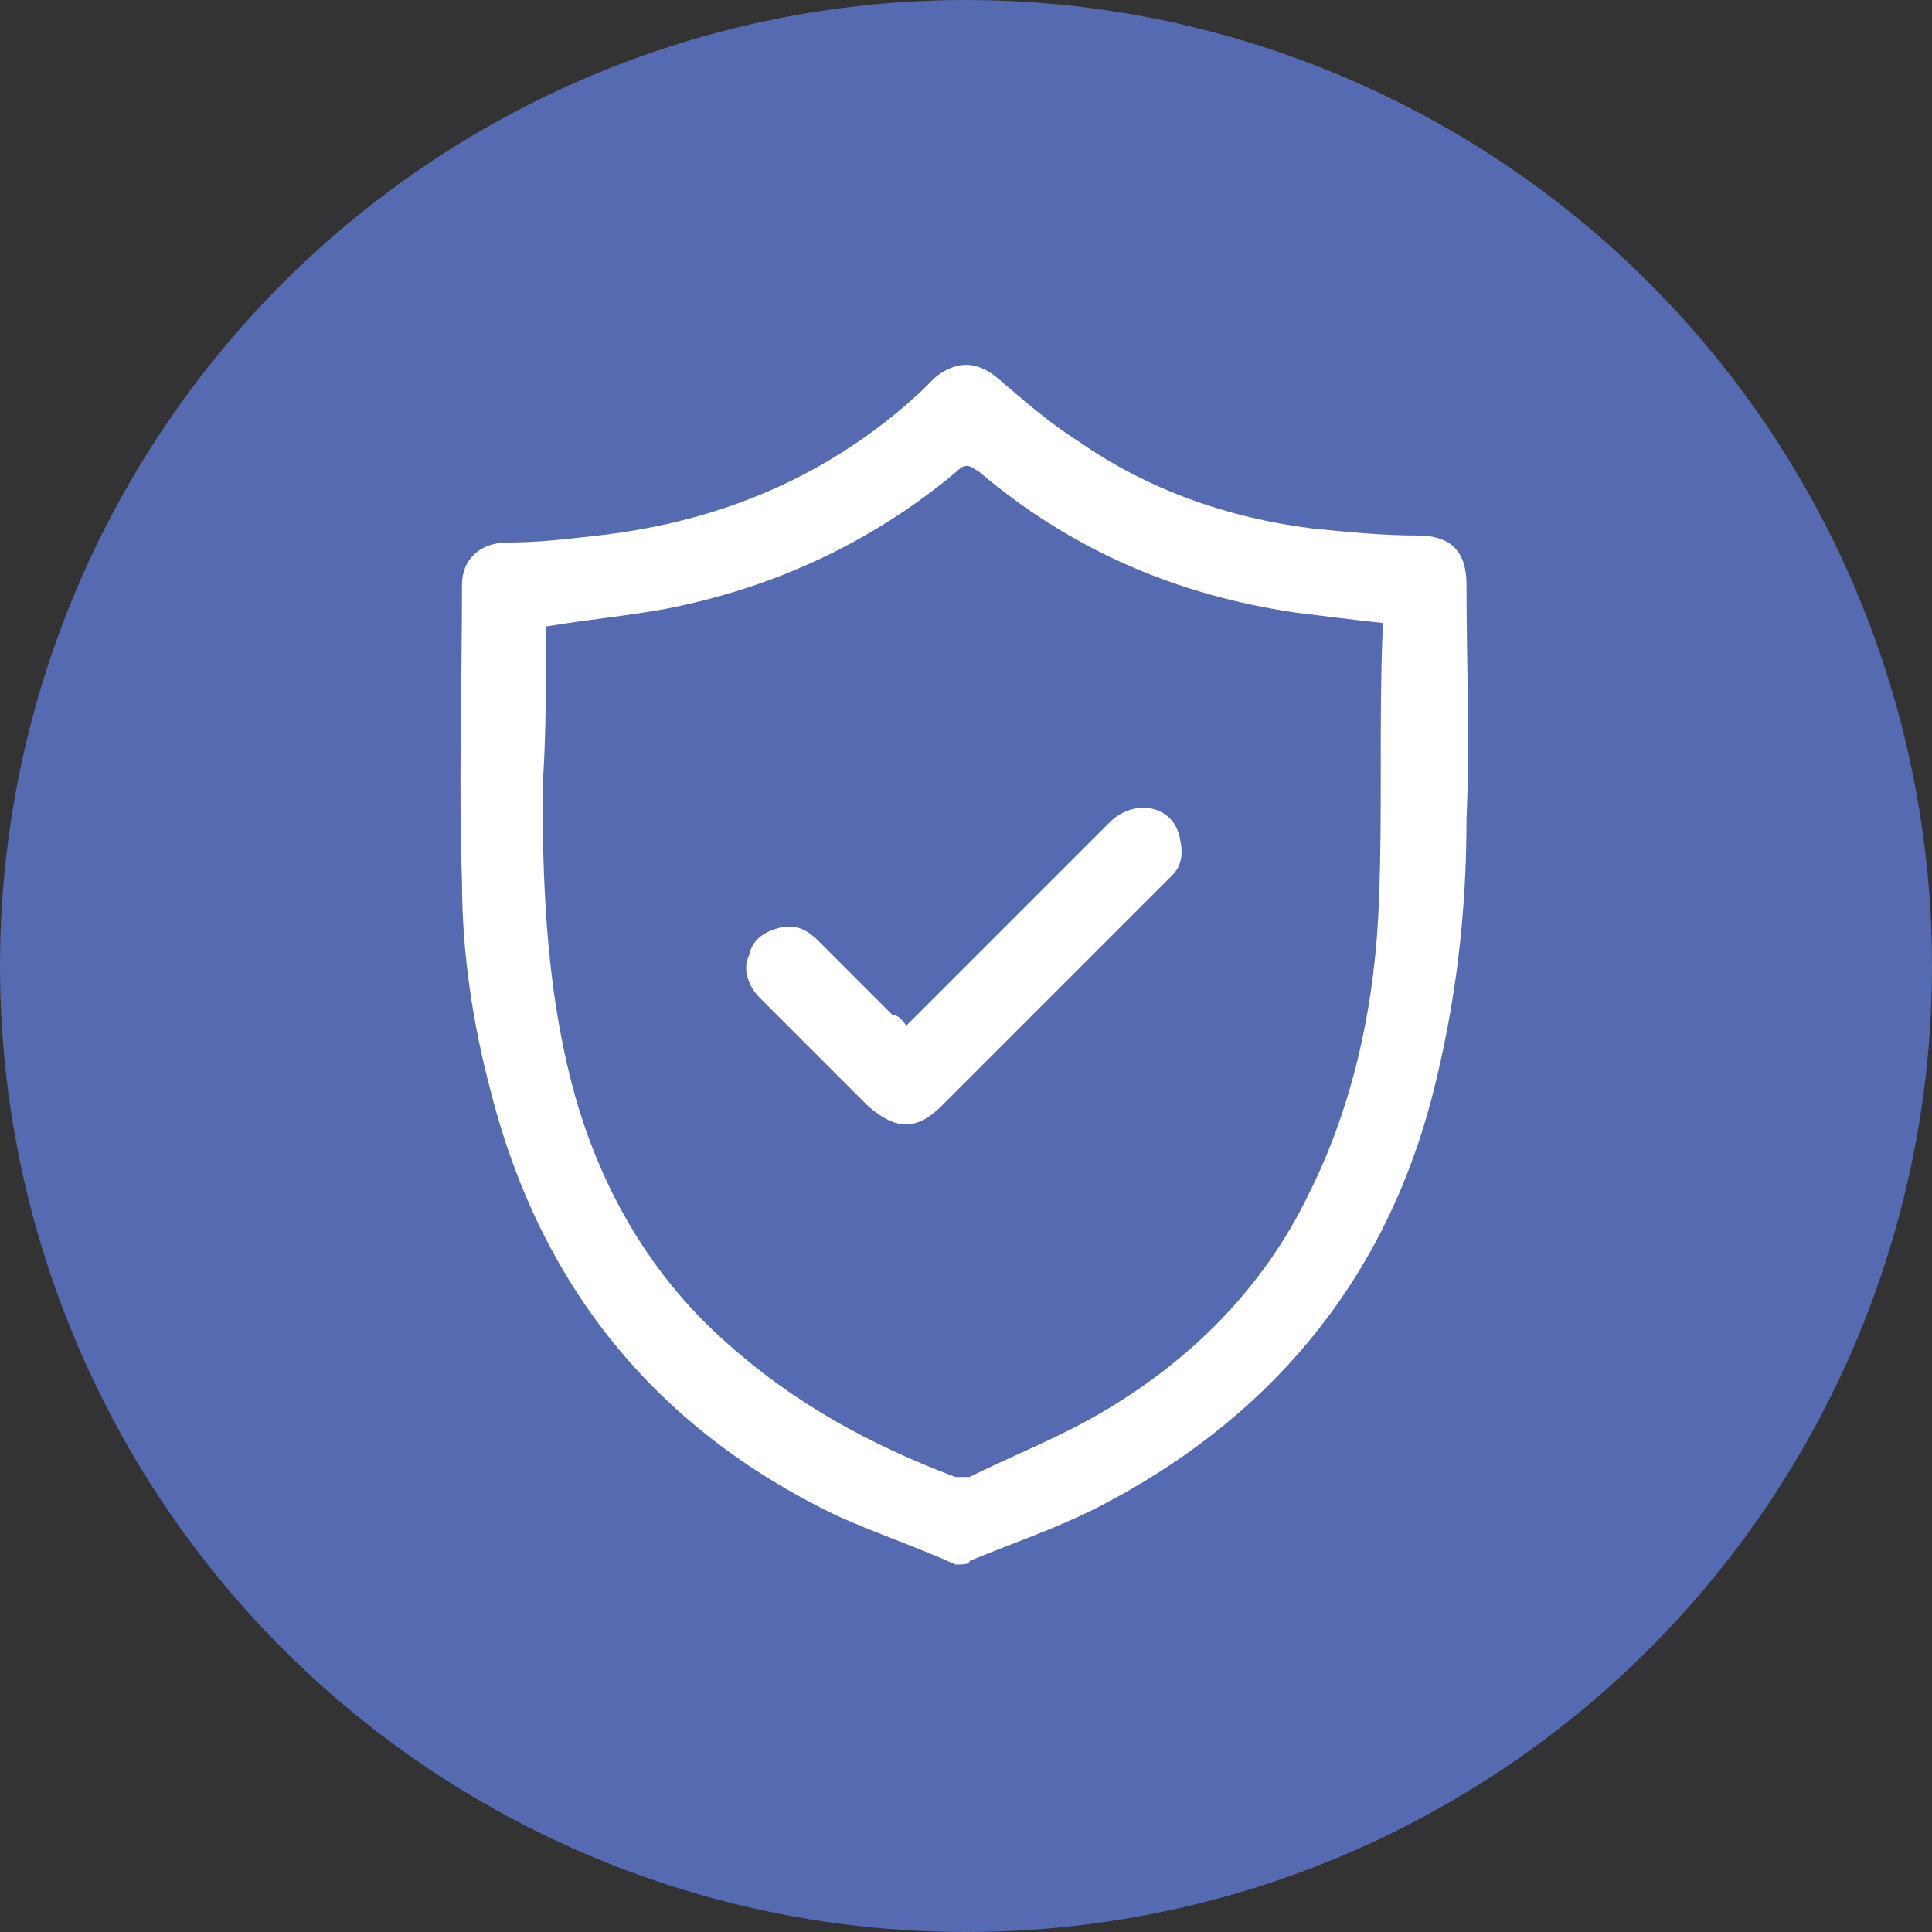 <?xml version="1.0" encoding="utf-8"?>
<!-- Generator: Adobe Illustrator 25.4.0, SVG Export Plug-In . SVG Version: 6.00 Build 0)  -->
<svg version="1.1" id="Layer_1" xmlns="http://www.w3.org/2000/svg" xmlns:xlink="http://www.w3.org/1999/xlink" x="0px" y="0px"
	 viewBox="0 0 55.2 55.2" style="enable-background:new 0 0 55.2 55.2;" xml:space="preserve">
<rect x="0" y="0" width="55.2" height="55.2" fill="#333333" stroke="none"/>
<style type="text/css">
	.st0{fill:#556AB1;}
	.st1{fill:#FFFFFF;}
</style>
<circle class="st0" cx="27.6" cy="27.6" r="27.6"/>
<g id="RY7A3s.tif">
	<g>
		<path class="st1" d="M27.3,44.7c-1.1-0.5-2.3-0.9-3.4-1.4c-5.2-2.5-8.5-6.6-9.9-12.2c-0.5-1.9-0.8-3.9-0.8-5.9
			c-0.1-2.8,0-5.7,0-8.5c0-0.7,0.5-1.2,1.3-1.2c0.9,0,1.7-0.1,2.6-0.2c3.5-0.4,6.6-1.7,9.2-4.1c0.1-0.1,0.3-0.3,0.4-0.4
			c0.6-0.5,1.2-0.5,1.8,0c0.7,0.6,1.5,1.3,2.3,1.8c2,1.4,4.3,2.2,6.7,2.5c1,0.1,2,0.2,3,0.2c1,0,1.4,0.5,1.4,1.4
			c0,2.2,0.1,4.5,0,6.7c0,2.7-0.3,5.3-1,8c-1.4,5.3-4.7,9.2-9.6,11.7c-1.2,0.6-2.4,1-3.6,1.5C27.7,44.7,27.5,44.7,27.3,44.7z
			 M15.6,17.9c0,0.1,0,0.2,0,0.3c0,1.4,0,2.9-0.1,4.3c0,2.6,0.1,5.3,0.7,7.9c0.7,3.1,2.2,5.9,4.6,8c1.9,1.7,4.1,2.9,6.5,3.8
			c0.1,0,0.3,0,0.4,0c1.2-0.6,2.5-1.1,3.7-1.8c2.6-1.5,4.7-3.6,6-6.3c1.3-2.6,1.9-5.5,2-8.4c0.1-2.5,0-5.1,0.1-7.6
			c0-0.1,0-0.2,0-0.3c-0.9-0.1-1.7-0.2-2.5-0.3c-3.4-0.5-6.4-1.8-9-4c-0.3-0.2-0.4-0.3-0.7,0c-2.4,2-5.2,3.3-8.3,3.9
			C17.9,17.6,16.8,17.7,15.6,17.9z"/>
		<path class="st1" d="M25.9,29.3c0.6-0.6,1.1-1.1,1.6-1.6c1.4-1.4,2.8-2.8,4.2-4.2c0.7-0.7,1.8-0.5,2,0.4c0.1,0.4,0.1,0.8-0.2,1.1
			c-0.1,0.1-0.2,0.2-0.3,0.3c-2.1,2.1-4.2,4.2-6.3,6.3c-0.7,0.7-1.3,0.7-2.1,0c-1-1-2.1-2.1-3.1-3.1c-0.3-0.3-0.5-0.8-0.3-1.2
			c0.1-0.5,0.5-0.7,0.9-0.8c0.5-0.1,0.8,0.1,1.1,0.4c0.7,0.7,1.4,1.4,2.1,2.1C25.7,29,25.8,29.2,25.9,29.3z"/>
	</g>
</g>
</svg>
